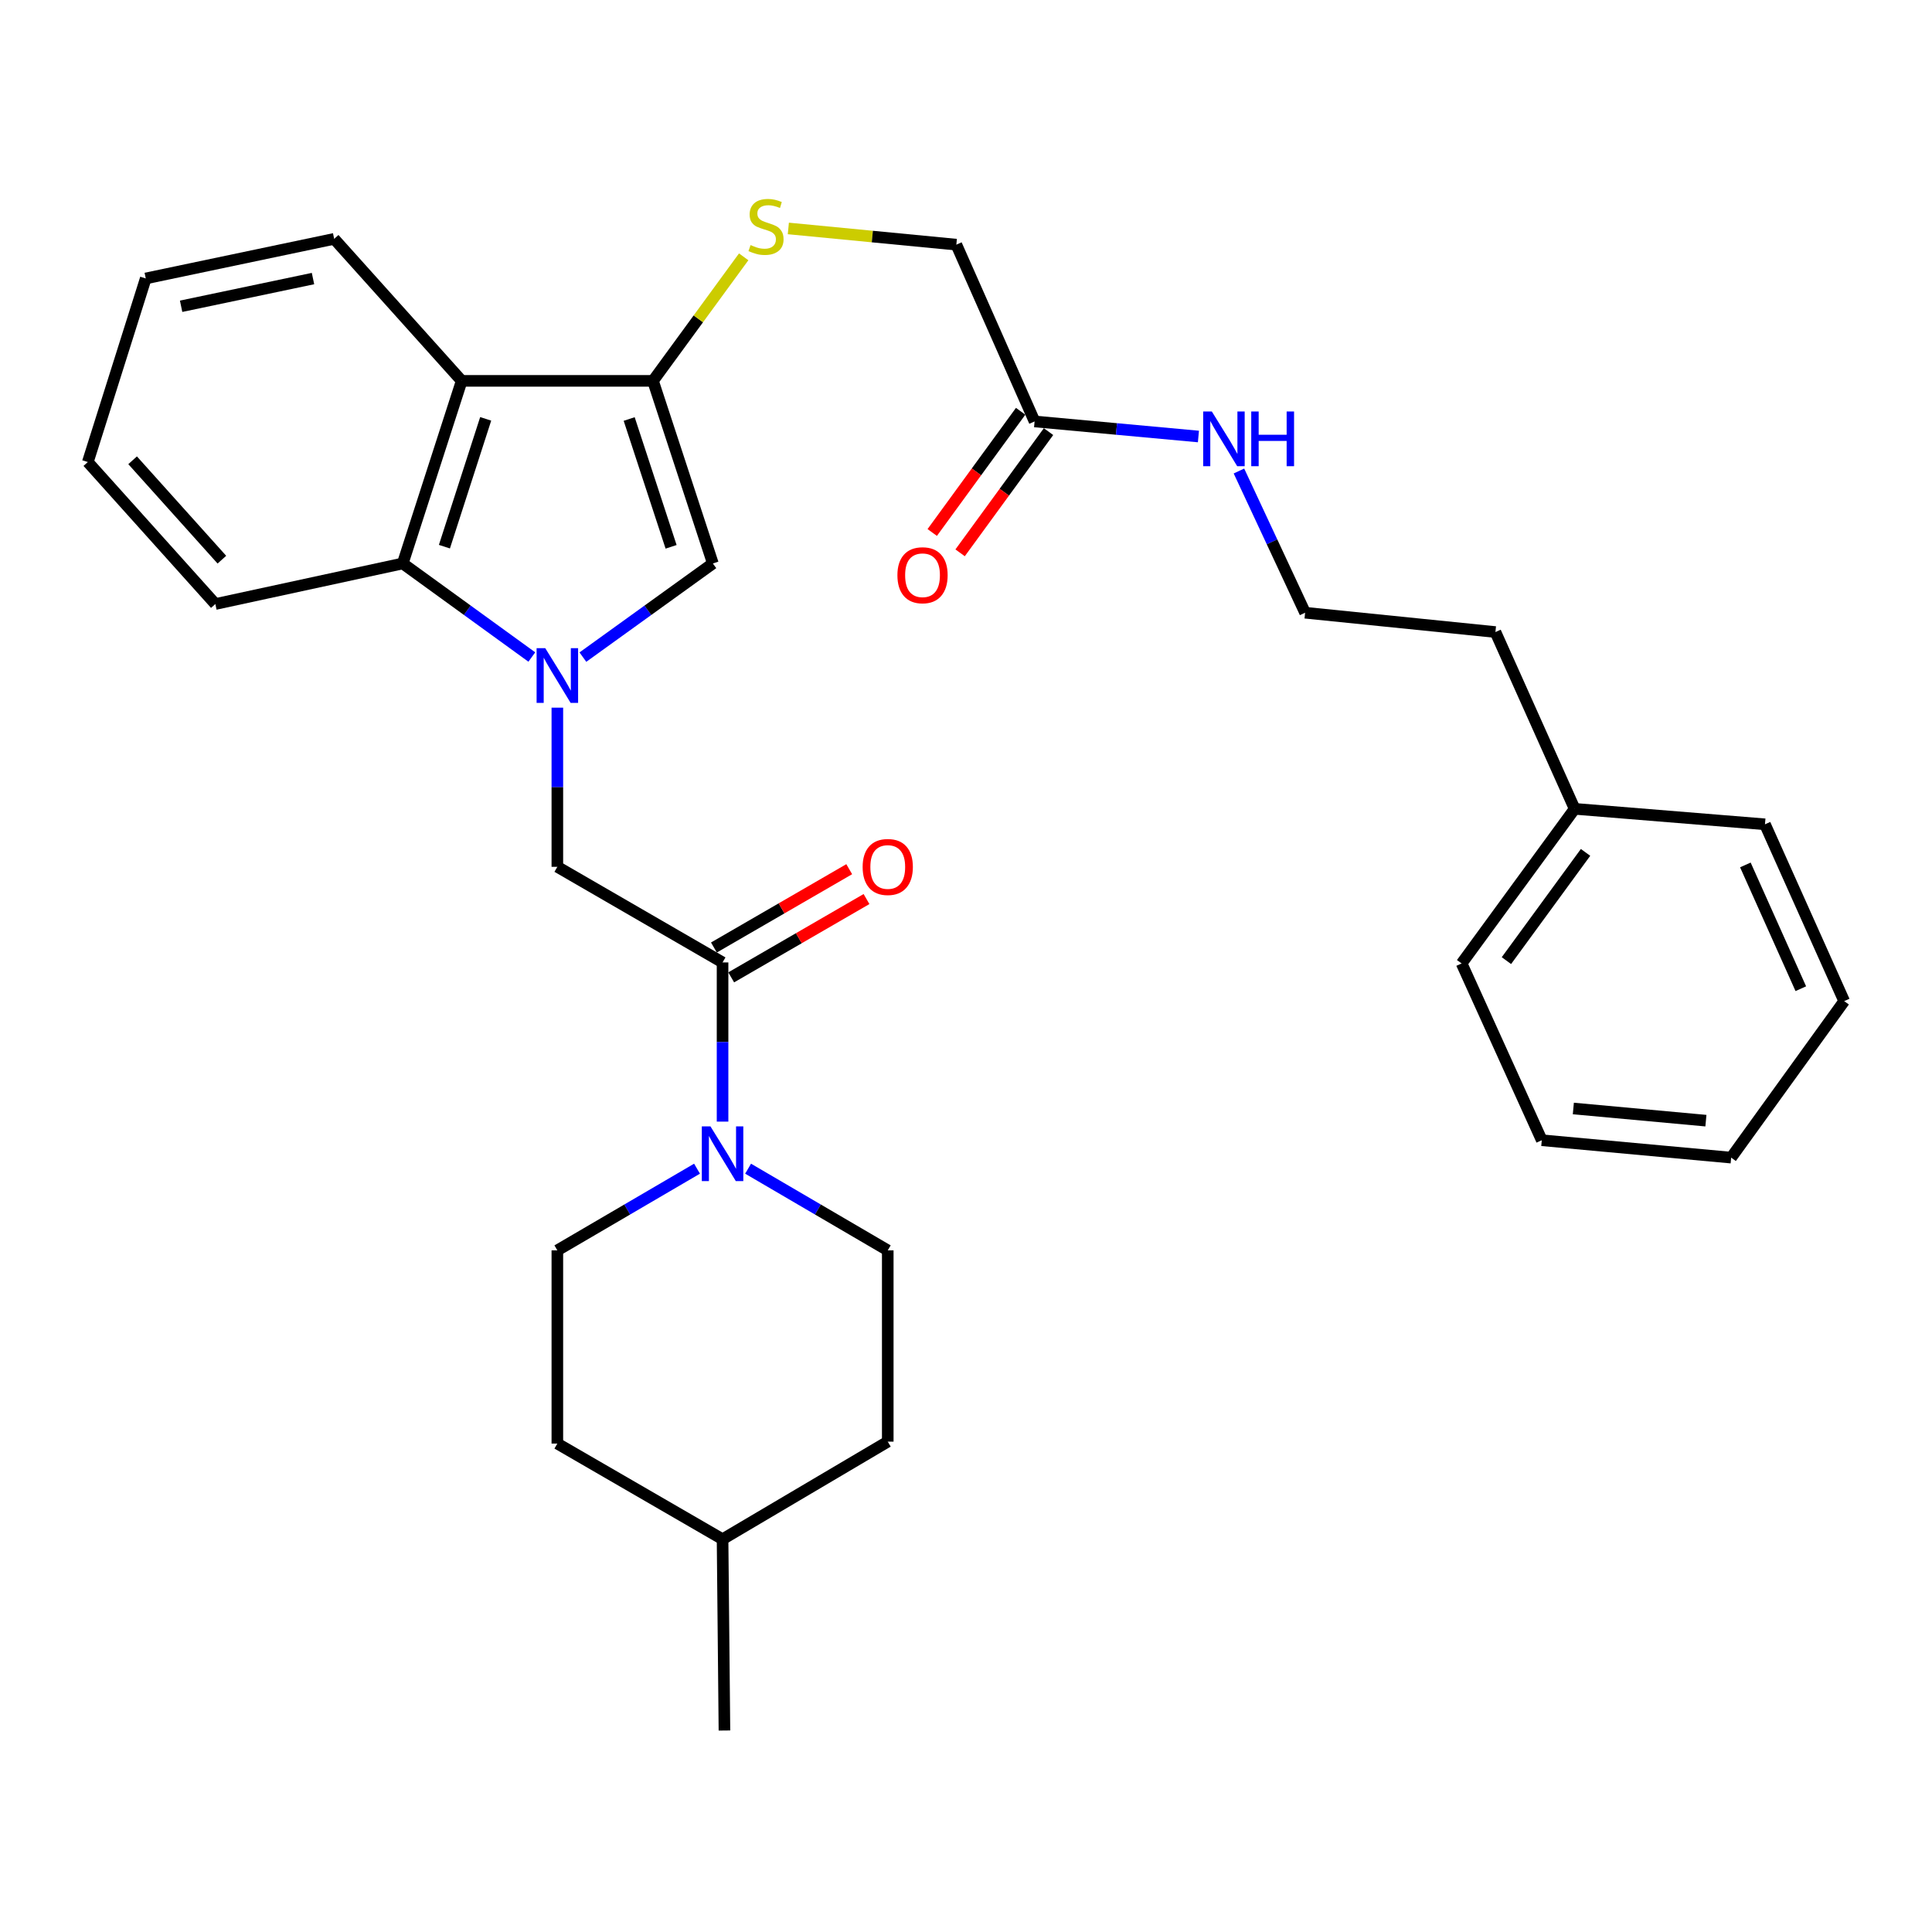 <?xml version='1.0' encoding='iso-8859-1'?>
<svg version='1.1' baseProfile='full'
              xmlns='http://www.w3.org/2000/svg'
                      xmlns:rdkit='http://www.rdkit.org/xml'
                      xmlns:xlink='http://www.w3.org/1999/xlink'
                  xml:space='preserve'
width='1000px' height='1000px' viewBox='0 0 1000 1000'>
<!-- END OF HEADER -->
<rect style='opacity:1.0;fill:#FFFFFF;stroke:none' width='1000' height='1000' x='0' y='0'> </rect>
<path class='bond-1' d='M 301.703,340.122 L 335.34,315.884' style='fill:none;fill-rule:evenodd;stroke:#0000FF;stroke-width:6px;stroke-linecap:butt;stroke-linejoin:miter;stroke-opacity:1' />
<path class='bond-1' d='M 335.34,315.884 L 368.976,291.647' style='fill:none;fill-rule:evenodd;stroke:#000000;stroke-width:6px;stroke-linecap:butt;stroke-linejoin:miter;stroke-opacity:1' />
<path class='bond-3' d='M 275.272,340.073 L 241.864,315.86' style='fill:none;fill-rule:evenodd;stroke:#0000FF;stroke-width:6px;stroke-linecap:butt;stroke-linejoin:miter;stroke-opacity:1' />
<path class='bond-3' d='M 241.864,315.86 L 208.456,291.647' style='fill:none;fill-rule:evenodd;stroke:#000000;stroke-width:6px;stroke-linecap:butt;stroke-linejoin:miter;stroke-opacity:1' />
<path class='bond-6' d='M 288.483,366.283 L 288.483,407.474' style='fill:none;fill-rule:evenodd;stroke:#0000FF;stroke-width:6px;stroke-linecap:butt;stroke-linejoin:miter;stroke-opacity:1' />
<path class='bond-6' d='M 288.483,407.474 L 288.483,448.665' style='fill:none;fill-rule:evenodd;stroke:#000000;stroke-width:6px;stroke-linecap:butt;stroke-linejoin:miter;stroke-opacity:1' />
<path class='bond-0' d='M 337.981,197.134 L 368.976,291.647' style='fill:none;fill-rule:evenodd;stroke:#000000;stroke-width:6px;stroke-linecap:butt;stroke-linejoin:miter;stroke-opacity:1' />
<path class='bond-0' d='M 325.661,216.876 L 347.357,283.035' style='fill:none;fill-rule:evenodd;stroke:#000000;stroke-width:6px;stroke-linecap:butt;stroke-linejoin:miter;stroke-opacity:1' />
<path class='bond-7' d='M 337.981,197.134 L 361.456,165.033' style='fill:none;fill-rule:evenodd;stroke:#000000;stroke-width:6px;stroke-linecap:butt;stroke-linejoin:miter;stroke-opacity:1' />
<path class='bond-7' d='M 361.456,165.033 L 384.931,132.932' style='fill:none;fill-rule:evenodd;stroke:#CCCC00;stroke-width:6px;stroke-linecap:butt;stroke-linejoin:miter;stroke-opacity:1' />
<path class='bond-31' d='M 337.981,197.134 L 238.974,197.134' style='fill:none;fill-rule:evenodd;stroke:#000000;stroke-width:6px;stroke-linecap:butt;stroke-linejoin:miter;stroke-opacity:1' />
<path class='bond-2' d='M 238.974,197.134 L 208.456,291.647' style='fill:none;fill-rule:evenodd;stroke:#000000;stroke-width:6px;stroke-linecap:butt;stroke-linejoin:miter;stroke-opacity:1' />
<path class='bond-2' d='M 251.391,216.799 L 230.028,282.957' style='fill:none;fill-rule:evenodd;stroke:#000000;stroke-width:6px;stroke-linecap:butt;stroke-linejoin:miter;stroke-opacity:1' />
<path class='bond-17' d='M 238.974,197.134 L 172.966,123.635' style='fill:none;fill-rule:evenodd;stroke:#000000;stroke-width:6px;stroke-linecap:butt;stroke-linejoin:miter;stroke-opacity:1' />
<path class='bond-19' d='M 208.456,291.647 L 111.463,312.641' style='fill:none;fill-rule:evenodd;stroke:#000000;stroke-width:6px;stroke-linecap:butt;stroke-linejoin:miter;stroke-opacity:1' />
<path class='bond-4' d='M 373.996,498.154 L 288.483,448.665' style='fill:none;fill-rule:evenodd;stroke:#000000;stroke-width:6px;stroke-linecap:butt;stroke-linejoin:miter;stroke-opacity:1' />
<path class='bond-5' d='M 373.996,498.154 L 373.996,539.349' style='fill:none;fill-rule:evenodd;stroke:#000000;stroke-width:6px;stroke-linecap:butt;stroke-linejoin:miter;stroke-opacity:1' />
<path class='bond-5' d='M 373.996,539.349 L 373.996,580.545' style='fill:none;fill-rule:evenodd;stroke:#0000FF;stroke-width:6px;stroke-linecap:butt;stroke-linejoin:miter;stroke-opacity:1' />
<path class='bond-9' d='M 378.469,505.882 L 413.486,485.614' style='fill:none;fill-rule:evenodd;stroke:#000000;stroke-width:6px;stroke-linecap:butt;stroke-linejoin:miter;stroke-opacity:1' />
<path class='bond-9' d='M 413.486,485.614 L 448.503,465.347' style='fill:none;fill-rule:evenodd;stroke:#FF0000;stroke-width:6px;stroke-linecap:butt;stroke-linejoin:miter;stroke-opacity:1' />
<path class='bond-9' d='M 369.523,490.425 L 404.54,470.158' style='fill:none;fill-rule:evenodd;stroke:#000000;stroke-width:6px;stroke-linecap:butt;stroke-linejoin:miter;stroke-opacity:1' />
<path class='bond-9' d='M 404.54,470.158 L 439.557,449.89' style='fill:none;fill-rule:evenodd;stroke:#FF0000;stroke-width:6px;stroke-linecap:butt;stroke-linejoin:miter;stroke-opacity:1' />
<path class='bond-10' d='M 360.78,604.909 L 324.631,626.047' style='fill:none;fill-rule:evenodd;stroke:#0000FF;stroke-width:6px;stroke-linecap:butt;stroke-linejoin:miter;stroke-opacity:1' />
<path class='bond-10' d='M 324.631,626.047 L 288.483,647.185' style='fill:none;fill-rule:evenodd;stroke:#000000;stroke-width:6px;stroke-linecap:butt;stroke-linejoin:miter;stroke-opacity:1' />
<path class='bond-11' d='M 387.213,604.91 L 423.357,626.047' style='fill:none;fill-rule:evenodd;stroke:#0000FF;stroke-width:6px;stroke-linecap:butt;stroke-linejoin:miter;stroke-opacity:1' />
<path class='bond-11' d='M 423.357,626.047 L 459.5,647.185' style='fill:none;fill-rule:evenodd;stroke:#000000;stroke-width:6px;stroke-linecap:butt;stroke-linejoin:miter;stroke-opacity:1' />
<path class='bond-13' d='M 408.043,118.242 L 451.521,122.437' style='fill:none;fill-rule:evenodd;stroke:#CCCC00;stroke-width:6px;stroke-linecap:butt;stroke-linejoin:miter;stroke-opacity:1' />
<path class='bond-13' d='M 451.521,122.437 L 495,126.632' style='fill:none;fill-rule:evenodd;stroke:#000000;stroke-width:6px;stroke-linecap:butt;stroke-linejoin:miter;stroke-opacity:1' />
<path class='bond-8' d='M 535.499,218.138 L 495,126.632' style='fill:none;fill-rule:evenodd;stroke:#000000;stroke-width:6px;stroke-linecap:butt;stroke-linejoin:miter;stroke-opacity:1' />
<path class='bond-12' d='M 528.285,212.876 L 505.404,244.246' style='fill:none;fill-rule:evenodd;stroke:#000000;stroke-width:6px;stroke-linecap:butt;stroke-linejoin:miter;stroke-opacity:1' />
<path class='bond-12' d='M 505.404,244.246 L 482.523,275.616' style='fill:none;fill-rule:evenodd;stroke:#FF0000;stroke-width:6px;stroke-linecap:butt;stroke-linejoin:miter;stroke-opacity:1' />
<path class='bond-12' d='M 542.714,223.4 L 519.833,254.77' style='fill:none;fill-rule:evenodd;stroke:#000000;stroke-width:6px;stroke-linecap:butt;stroke-linejoin:miter;stroke-opacity:1' />
<path class='bond-12' d='M 519.833,254.77 L 496.952,286.14' style='fill:none;fill-rule:evenodd;stroke:#FF0000;stroke-width:6px;stroke-linecap:butt;stroke-linejoin:miter;stroke-opacity:1' />
<path class='bond-14' d='M 535.499,218.138 L 577.902,222.036' style='fill:none;fill-rule:evenodd;stroke:#000000;stroke-width:6px;stroke-linecap:butt;stroke-linejoin:miter;stroke-opacity:1' />
<path class='bond-14' d='M 577.902,222.036 L 620.304,225.933' style='fill:none;fill-rule:evenodd;stroke:#0000FF;stroke-width:6px;stroke-linecap:butt;stroke-linejoin:miter;stroke-opacity:1' />
<path class='bond-15' d='M 288.483,647.185 L 288.483,747.194' style='fill:none;fill-rule:evenodd;stroke:#000000;stroke-width:6px;stroke-linecap:butt;stroke-linejoin:miter;stroke-opacity:1' />
<path class='bond-16' d='M 459.5,647.185 L 459.5,746.192' style='fill:none;fill-rule:evenodd;stroke:#000000;stroke-width:6px;stroke-linecap:butt;stroke-linejoin:miter;stroke-opacity:1' />
<path class='bond-18' d='M 641.274,243.79 L 658.398,280.467' style='fill:none;fill-rule:evenodd;stroke:#0000FF;stroke-width:6px;stroke-linecap:butt;stroke-linejoin:miter;stroke-opacity:1' />
<path class='bond-18' d='M 658.398,280.467 L 675.522,317.145' style='fill:none;fill-rule:evenodd;stroke:#000000;stroke-width:6px;stroke-linecap:butt;stroke-linejoin:miter;stroke-opacity:1' />
<path class='bond-33' d='M 288.483,747.194 L 373.996,796.703' style='fill:none;fill-rule:evenodd;stroke:#000000;stroke-width:6px;stroke-linecap:butt;stroke-linejoin:miter;stroke-opacity:1' />
<path class='bond-20' d='M 459.5,746.192 L 373.996,796.703' style='fill:none;fill-rule:evenodd;stroke:#000000;stroke-width:6px;stroke-linecap:butt;stroke-linejoin:miter;stroke-opacity:1' />
<path class='bond-32' d='M 172.966,123.635 L 75.447,144.123' style='fill:none;fill-rule:evenodd;stroke:#000000;stroke-width:6px;stroke-linecap:butt;stroke-linejoin:miter;stroke-opacity:1' />
<path class='bond-32' d='M 162.01,144.186 L 93.747,158.527' style='fill:none;fill-rule:evenodd;stroke:#000000;stroke-width:6px;stroke-linecap:butt;stroke-linejoin:miter;stroke-opacity:1' />
<path class='bond-22' d='M 675.522,317.145 L 774.033,327.146' style='fill:none;fill-rule:evenodd;stroke:#000000;stroke-width:6px;stroke-linecap:butt;stroke-linejoin:miter;stroke-opacity:1' />
<path class='bond-27' d='M 111.463,312.641 L 45.455,239.152' style='fill:none;fill-rule:evenodd;stroke:#000000;stroke-width:6px;stroke-linecap:butt;stroke-linejoin:miter;stroke-opacity:1' />
<path class='bond-27' d='M 114.848,289.684 L 68.642,238.241' style='fill:none;fill-rule:evenodd;stroke:#000000;stroke-width:6px;stroke-linecap:butt;stroke-linejoin:miter;stroke-opacity:1' />
<path class='bond-25' d='M 373.996,796.703 L 374.969,895.71' style='fill:none;fill-rule:evenodd;stroke:#000000;stroke-width:6px;stroke-linecap:butt;stroke-linejoin:miter;stroke-opacity:1' />
<path class='bond-21' d='M 815.039,418.652 L 774.033,327.146' style='fill:none;fill-rule:evenodd;stroke:#000000;stroke-width:6px;stroke-linecap:butt;stroke-linejoin:miter;stroke-opacity:1' />
<path class='bond-23' d='M 815.039,418.652 L 756.531,498.679' style='fill:none;fill-rule:evenodd;stroke:#000000;stroke-width:6px;stroke-linecap:butt;stroke-linejoin:miter;stroke-opacity:1' />
<path class='bond-23' d='M 820.679,441.196 L 779.724,497.215' style='fill:none;fill-rule:evenodd;stroke:#000000;stroke-width:6px;stroke-linecap:butt;stroke-linejoin:miter;stroke-opacity:1' />
<path class='bond-24' d='M 815.039,418.652 L 913.55,426.659' style='fill:none;fill-rule:evenodd;stroke:#000000;stroke-width:6px;stroke-linecap:butt;stroke-linejoin:miter;stroke-opacity:1' />
<path class='bond-29' d='M 756.531,498.679 L 798.023,590.186' style='fill:none;fill-rule:evenodd;stroke:#000000;stroke-width:6px;stroke-linecap:butt;stroke-linejoin:miter;stroke-opacity:1' />
<path class='bond-28' d='M 913.55,426.659 L 954.545,518.175' style='fill:none;fill-rule:evenodd;stroke:#000000;stroke-width:6px;stroke-linecap:butt;stroke-linejoin:miter;stroke-opacity:1' />
<path class='bond-28' d='M 903.401,447.687 L 932.098,511.749' style='fill:none;fill-rule:evenodd;stroke:#000000;stroke-width:6px;stroke-linecap:butt;stroke-linejoin:miter;stroke-opacity:1' />
<path class='bond-26' d='M 75.447,144.123 L 45.455,239.152' style='fill:none;fill-rule:evenodd;stroke:#000000;stroke-width:6px;stroke-linecap:butt;stroke-linejoin:miter;stroke-opacity:1' />
<path class='bond-30' d='M 954.545,518.175 L 896.048,599.185' style='fill:none;fill-rule:evenodd;stroke:#000000;stroke-width:6px;stroke-linecap:butt;stroke-linejoin:miter;stroke-opacity:1' />
<path class='bond-34' d='M 798.023,590.186 L 896.048,599.185' style='fill:none;fill-rule:evenodd;stroke:#000000;stroke-width:6px;stroke-linecap:butt;stroke-linejoin:miter;stroke-opacity:1' />
<path class='bond-34' d='M 814.36,573.752 L 882.977,580.051' style='fill:none;fill-rule:evenodd;stroke:#000000;stroke-width:6px;stroke-linecap:butt;stroke-linejoin:miter;stroke-opacity:1' />
<path  class='atom-0' d='M 282.223 335.488
L 291.503 350.488
Q 292.423 351.968, 293.903 354.648
Q 295.383 357.328, 295.463 357.488
L 295.463 335.488
L 299.223 335.488
L 299.223 363.808
L 295.343 363.808
L 285.383 347.408
Q 284.223 345.488, 282.983 343.288
Q 281.783 341.088, 281.423 340.408
L 281.423 363.808
L 277.743 363.808
L 277.743 335.488
L 282.223 335.488
' fill='#0000FF'/>
<path  class='atom-6' d='M 367.736 583.02
L 377.016 598.02
Q 377.936 599.5, 379.416 602.18
Q 380.896 604.86, 380.976 605.02
L 380.976 583.02
L 384.736 583.02
L 384.736 611.34
L 380.856 611.34
L 370.896 594.94
Q 369.736 593.02, 368.496 590.82
Q 367.296 588.62, 366.936 587.94
L 366.936 611.34
L 363.256 611.34
L 363.256 583.02
L 367.736 583.02
' fill='#0000FF'/>
<path  class='atom-8' d='M 388.489 126.847
Q 388.809 126.967, 390.129 127.527
Q 391.449 128.087, 392.889 128.447
Q 394.369 128.767, 395.809 128.767
Q 398.489 128.767, 400.049 127.487
Q 401.609 126.167, 401.609 123.887
Q 401.609 122.327, 400.809 121.367
Q 400.049 120.407, 398.849 119.887
Q 397.649 119.367, 395.649 118.767
Q 393.129 118.007, 391.609 117.287
Q 390.129 116.567, 389.049 115.047
Q 388.009 113.527, 388.009 110.967
Q 388.009 107.407, 390.409 105.207
Q 392.849 103.007, 397.649 103.007
Q 400.929 103.007, 404.649 104.567
L 403.729 107.647
Q 400.329 106.247, 397.769 106.247
Q 395.009 106.247, 393.489 107.407
Q 391.969 108.527, 392.009 110.487
Q 392.009 112.007, 392.769 112.927
Q 393.569 113.847, 394.689 114.367
Q 395.849 114.887, 397.769 115.487
Q 400.329 116.287, 401.849 117.087
Q 403.369 117.887, 404.449 119.527
Q 405.569 121.127, 405.569 123.887
Q 405.569 127.807, 402.929 129.927
Q 400.329 132.007, 395.969 132.007
Q 393.449 132.007, 391.529 131.447
Q 389.649 130.927, 387.409 130.007
L 388.489 126.847
' fill='#CCCC00'/>
<path  class='atom-10' d='M 446.5 448.745
Q 446.5 441.945, 449.86 438.145
Q 453.22 434.345, 459.5 434.345
Q 465.78 434.345, 469.14 438.145
Q 472.5 441.945, 472.5 448.745
Q 472.5 455.625, 469.1 459.545
Q 465.7 463.425, 459.5 463.425
Q 453.26 463.425, 449.86 459.545
Q 446.5 455.665, 446.5 448.745
M 459.5 460.225
Q 463.82 460.225, 466.14 457.345
Q 468.5 454.425, 468.5 448.745
Q 468.5 443.185, 466.14 440.385
Q 463.82 437.545, 459.5 437.545
Q 455.18 437.545, 452.82 440.345
Q 450.5 443.145, 450.5 448.745
Q 450.5 454.465, 452.82 457.345
Q 455.18 460.225, 459.5 460.225
' fill='#FF0000'/>
<path  class='atom-13' d='M 464.498 297.739
Q 464.498 290.939, 467.858 287.139
Q 471.218 283.339, 477.498 283.339
Q 483.778 283.339, 487.138 287.139
Q 490.498 290.939, 490.498 297.739
Q 490.498 304.619, 487.098 308.539
Q 483.698 312.419, 477.498 312.419
Q 471.258 312.419, 467.858 308.539
Q 464.498 304.659, 464.498 297.739
M 477.498 309.219
Q 481.818 309.219, 484.138 306.339
Q 486.498 303.419, 486.498 297.739
Q 486.498 292.179, 484.138 289.379
Q 481.818 286.539, 477.498 286.539
Q 473.178 286.539, 470.818 289.339
Q 468.498 292.139, 468.498 297.739
Q 468.498 303.459, 470.818 306.339
Q 473.178 309.219, 477.498 309.219
' fill='#FF0000'/>
<path  class='atom-15' d='M 627.244 212.987
L 636.524 227.987
Q 637.444 229.467, 638.924 232.147
Q 640.404 234.827, 640.484 234.987
L 640.484 212.987
L 644.244 212.987
L 644.244 241.307
L 640.364 241.307
L 630.404 224.907
Q 629.244 222.987, 628.004 220.787
Q 626.804 218.587, 626.444 217.907
L 626.444 241.307
L 622.764 241.307
L 622.764 212.987
L 627.244 212.987
' fill='#0000FF'/>
<path  class='atom-15' d='M 647.644 212.987
L 651.484 212.987
L 651.484 225.027
L 665.964 225.027
L 665.964 212.987
L 669.804 212.987
L 669.804 241.307
L 665.964 241.307
L 665.964 228.227
L 651.484 228.227
L 651.484 241.307
L 647.644 241.307
L 647.644 212.987
' fill='#0000FF'/>
</svg>
